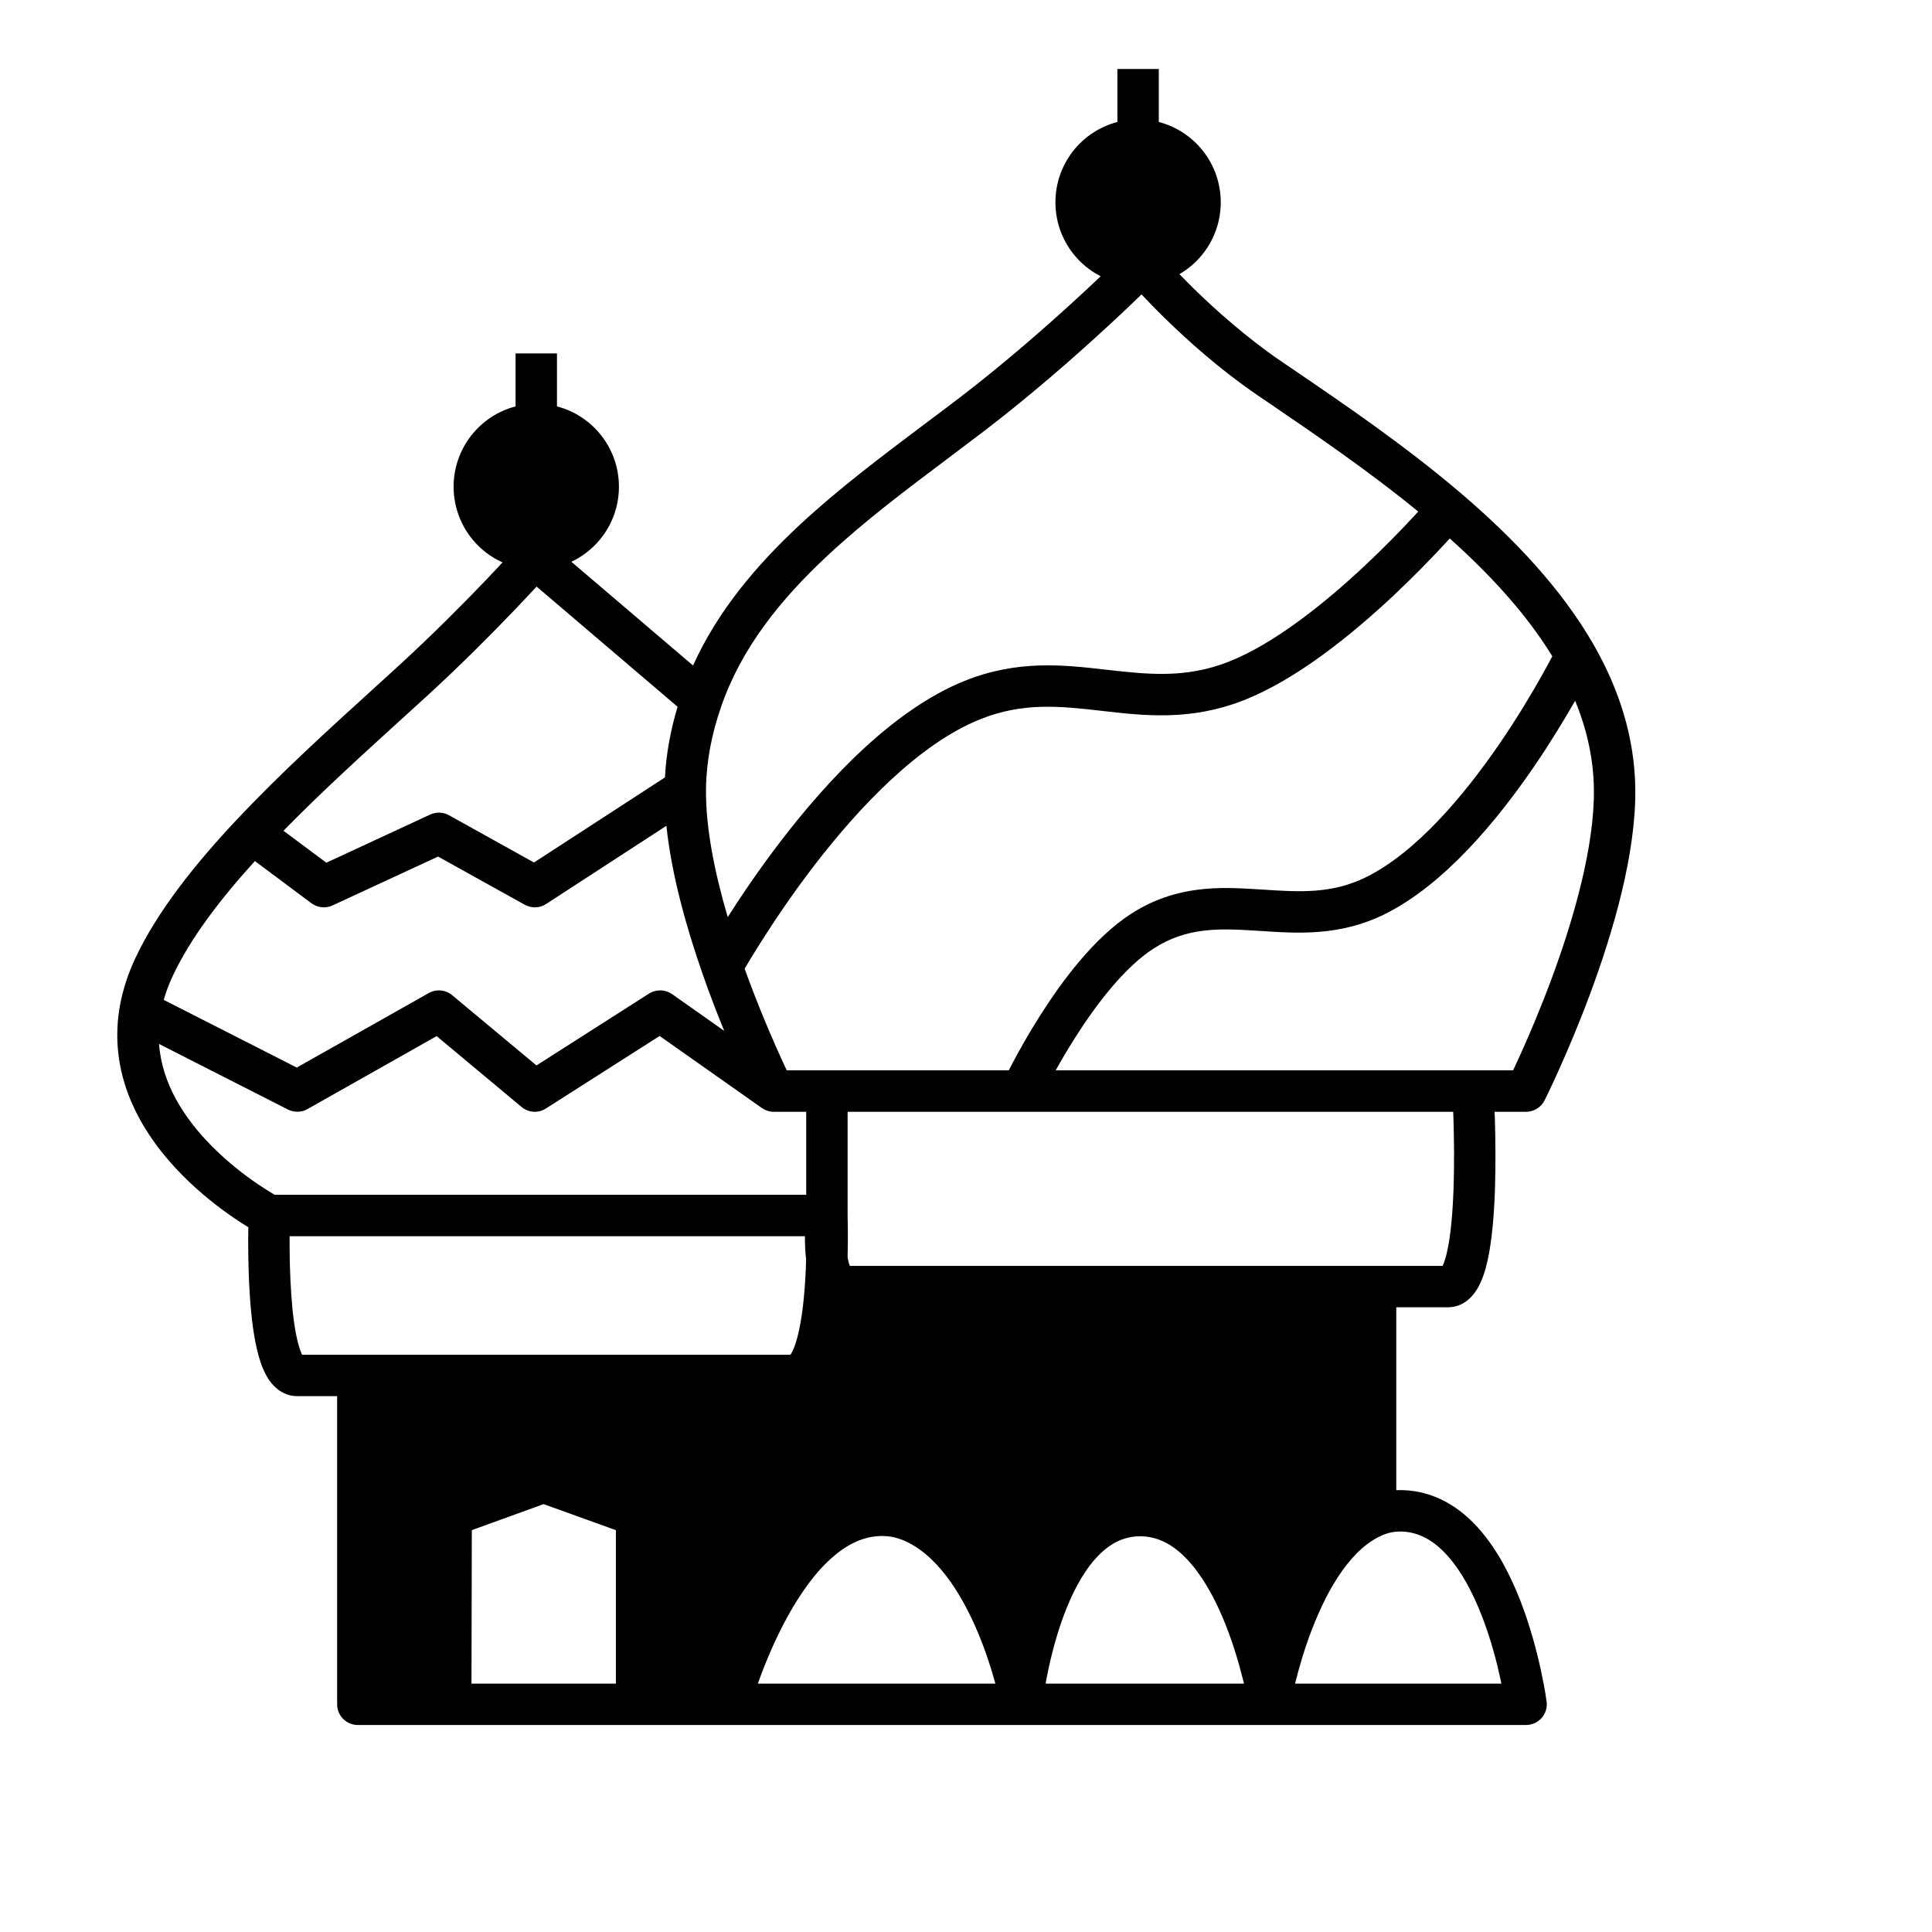 <svg width="28" height="28" viewBox="0 0 28 28" fill="none" xmlns="http://www.w3.org/2000/svg">
<path d="M5.186 19.934V24.7H6.532L6.539 21.965L7.879 21.48L9.226 21.965V24.7H10.573V19.934H5.186Z" fill="black"/>
<path d="M14.806 24.7C14.806 24.7 15.089 21.965 16.524 21.965C17.959 21.965 18.397 24.7 18.397 24.7C18.397 24.7 18.779 22.435 19.936 21.965V18.646H16.557H13.178V22.035C14.402 22.514 14.806 24.7 14.806 24.7Z" fill="black"/>
<path d="M10.573 24.7C10.573 24.7 11.344 21.836 12.882 21.965C12.986 21.974 13.084 21.998 13.178 22.035V18.646H12.261C12.09 18.646 12.014 18.457 11.984 18.24C11.965 18.927 11.872 19.934 11.492 19.934H10.573V24.7Z" fill="black"/>
<path fill-rule="evenodd" clip-rule="evenodd" d="M16.786 3.64C16.732 3.576 16.653 3.537 16.569 3.534C16.485 3.531 16.404 3.563 16.344 3.623C16.344 3.623 16.344 3.623 16.344 3.623L16.341 3.625L16.332 3.635L16.295 3.672C16.262 3.704 16.213 3.752 16.151 3.813C16.025 3.935 15.844 4.108 15.621 4.313C15.175 4.723 14.567 5.258 13.912 5.76C13.742 5.89 13.566 6.022 13.388 6.155C12.786 6.608 12.154 7.083 11.592 7.605C10.964 8.19 10.403 8.852 10.044 9.645L7.946 7.856C7.821 7.75 7.635 7.763 7.527 7.885L7.525 7.887L7.518 7.894L7.493 7.923C7.47 7.948 7.436 7.986 7.392 8.033C7.304 8.129 7.177 8.266 7.019 8.431C6.702 8.762 6.263 9.204 5.774 9.652C5.656 9.759 5.535 9.869 5.412 9.982C4.767 10.568 4.059 11.212 3.438 11.872C2.829 12.519 2.285 13.201 1.964 13.881C1.848 14.128 1.773 14.369 1.733 14.604C1.558 15.652 2.103 16.485 2.638 17.027C2.909 17.302 3.188 17.514 3.399 17.657C3.475 17.709 3.543 17.752 3.599 17.786C3.598 17.84 3.597 17.905 3.597 17.977C3.597 18.199 3.601 18.496 3.622 18.796C3.642 19.091 3.679 19.405 3.749 19.653C3.783 19.775 3.832 19.904 3.905 20.008C3.98 20.113 4.112 20.234 4.309 20.234H4.886V24.7C4.886 24.866 5.02 25 5.186 25H22.117C22.203 25 22.286 24.963 22.343 24.898C22.399 24.833 22.426 24.747 22.415 24.661L22.117 24.7C22.415 24.661 22.415 24.661 22.415 24.661L22.414 24.66L22.414 24.658L22.413 24.651L22.409 24.625C22.406 24.603 22.401 24.572 22.395 24.532C22.381 24.452 22.361 24.339 22.331 24.204C22.273 23.935 22.179 23.573 22.037 23.206C21.896 22.842 21.7 22.455 21.431 22.153C21.159 21.847 20.795 21.61 20.33 21.596C20.299 21.595 20.267 21.595 20.236 21.597V18.946H20.984C21.206 18.946 21.341 18.794 21.41 18.679C21.481 18.56 21.527 18.413 21.559 18.269C21.624 17.975 21.654 17.598 21.666 17.24C21.678 16.877 21.673 16.516 21.666 16.247C21.664 16.199 21.663 16.154 21.661 16.113H22.117C22.23 16.113 22.334 16.049 22.385 15.947L22.117 15.812C22.385 15.947 22.385 15.947 22.385 15.947L22.386 15.945L22.389 15.938L22.401 15.915C22.411 15.895 22.425 15.865 22.444 15.827C22.48 15.751 22.532 15.64 22.594 15.502C22.718 15.226 22.884 14.839 23.048 14.396C23.374 13.518 23.712 12.379 23.7 11.429C23.69 10.678 23.462 9.985 23.101 9.352C22.63 8.528 21.931 7.797 21.179 7.154C20.369 6.462 19.48 5.857 18.721 5.34C18.669 5.304 18.617 5.269 18.566 5.235C18.063 4.891 17.617 4.492 17.295 4.177C17.135 4.019 17.007 3.884 16.919 3.788C16.875 3.74 16.841 3.703 16.819 3.677L16.794 3.648L16.788 3.641L16.786 3.64C16.786 3.64 16.786 3.64 16.786 3.64ZM21.929 15.512C21.961 15.445 22.001 15.358 22.047 15.256C22.167 14.989 22.327 14.615 22.486 14.187C22.807 13.32 23.11 12.269 23.1 11.437C23.094 10.992 22.997 10.566 22.828 10.156C22.679 10.417 22.475 10.755 22.229 11.115C21.697 11.891 20.935 12.818 20.07 13.248C19.423 13.569 18.808 13.528 18.284 13.493C18.256 13.491 18.228 13.489 18.201 13.488C17.648 13.452 17.192 13.443 16.72 13.746C16.302 14.015 15.893 14.546 15.578 15.044C15.47 15.214 15.376 15.375 15.3 15.512H21.929ZM14.62 15.512C14.637 15.478 14.658 15.439 14.68 15.396C14.773 15.222 14.906 14.982 15.071 14.723C15.393 14.214 15.86 13.586 16.395 13.242C17.047 12.823 17.683 12.853 18.239 12.889C18.256 12.89 18.273 12.891 18.29 12.892C18.836 12.928 19.304 12.958 19.803 12.71C20.52 12.354 21.209 11.542 21.734 10.776C21.992 10.399 22.202 10.046 22.347 9.787C22.41 9.675 22.46 9.582 22.497 9.511C22.123 8.9 21.601 8.332 21.011 7.804C20.984 7.833 20.956 7.864 20.925 7.897C20.746 8.09 20.491 8.354 20.19 8.637C19.596 9.193 18.791 9.851 18.014 10.153C17.252 10.449 16.585 10.373 15.99 10.305L15.964 10.302C15.356 10.232 14.821 10.177 14.206 10.424C13.327 10.776 12.461 11.683 11.797 12.548C11.47 12.974 11.202 13.377 11.015 13.674C10.921 13.822 10.848 13.943 10.799 14.027C10.797 14.031 10.794 14.035 10.792 14.039C10.951 14.482 11.116 14.877 11.245 15.168C11.308 15.31 11.362 15.427 11.402 15.512H14.62ZM10.496 14.94C10.394 14.692 10.285 14.409 10.18 14.108C9.951 13.451 9.733 12.684 9.658 11.968L7.914 13.102C7.821 13.162 7.702 13.166 7.605 13.112L6.349 12.414L4.82 13.122C4.72 13.168 4.603 13.156 4.514 13.091L3.694 12.479C3.18 13.045 2.758 13.604 2.507 14.137C2.449 14.259 2.405 14.377 2.373 14.491L4.301 15.472L6.214 14.392C6.322 14.331 6.457 14.343 6.553 14.423L7.775 15.441L9.406 14.4C9.509 14.335 9.641 14.338 9.741 14.408L10.496 14.94ZM2.305 15.13C2.348 15.715 2.678 16.214 3.065 16.606C3.301 16.845 3.548 17.033 3.736 17.161C3.83 17.224 3.908 17.273 3.962 17.305C3.969 17.309 3.975 17.312 3.981 17.316H11.684V16.113H11.214C11.152 16.113 11.092 16.093 11.041 16.058L9.56 15.014L7.912 16.065C7.802 16.136 7.659 16.127 7.559 16.043L6.328 15.016L4.456 16.074C4.369 16.123 4.262 16.125 4.173 16.08L2.305 15.13ZM12.284 16.113V17.611L12.284 17.619L12.285 17.656C12.286 17.688 12.287 17.734 12.287 17.791C12.289 17.901 12.289 18.051 12.284 18.222C12.29 18.256 12.297 18.286 12.304 18.311C12.308 18.325 12.312 18.337 12.316 18.346H20.907C20.927 18.305 20.951 18.237 20.973 18.138C21.026 17.901 21.054 17.569 21.066 17.219C21.078 16.873 21.073 16.526 21.066 16.264C21.064 16.209 21.063 16.159 21.061 16.113H12.284ZM19.637 18.946H13.478V21.844C14.101 22.18 14.493 22.871 14.727 23.431C14.737 23.454 14.746 23.476 14.755 23.498C14.782 23.41 14.812 23.32 14.845 23.23C14.976 22.871 15.162 22.489 15.426 22.193C15.694 21.892 16.057 21.665 16.524 21.665C16.989 21.665 17.359 21.89 17.64 22.186C17.918 22.479 18.124 22.858 18.275 23.216C18.321 23.325 18.363 23.434 18.401 23.541C18.417 23.495 18.435 23.448 18.453 23.401C18.578 23.075 18.745 22.723 18.963 22.417C19.142 22.167 19.363 21.935 19.637 21.779V18.946ZM18.029 24.4C18.024 24.382 18.02 24.364 18.015 24.345C17.954 24.098 17.859 23.772 17.723 23.45C17.585 23.124 17.413 22.819 17.204 22.599C17 22.383 16.777 22.265 16.524 22.265C16.273 22.265 16.062 22.381 15.874 22.592C15.681 22.809 15.527 23.111 15.408 23.436C15.291 23.757 15.214 24.082 15.167 24.329C15.162 24.354 15.158 24.377 15.154 24.4H18.029ZM14.426 24.4C14.371 24.2 14.289 23.937 14.174 23.663C13.924 23.066 13.558 22.506 13.069 22.314C13.001 22.288 12.93 22.27 12.857 22.264C12.576 22.241 12.317 22.35 12.069 22.565C11.818 22.782 11.598 23.094 11.414 23.429C11.231 23.761 11.092 24.099 10.999 24.357C10.994 24.371 10.989 24.386 10.984 24.4H14.426ZM10.873 23.167C10.878 23.158 10.883 23.149 10.888 23.14C11.089 22.774 11.35 22.394 11.676 22.111C11.998 21.831 12.402 21.633 12.878 21.664V18.946H12.261C12.254 18.946 12.246 18.946 12.239 18.946C12.222 19.105 12.198 19.263 12.167 19.408C12.128 19.588 12.072 19.773 11.985 19.919C11.899 20.063 11.742 20.234 11.492 20.234H10.873V23.167ZM11.455 19.634C11.459 19.629 11.463 19.622 11.469 19.613C11.507 19.549 11.546 19.439 11.58 19.281C11.646 18.979 11.673 18.589 11.683 18.256C11.669 18.138 11.665 18.019 11.666 17.916H4.197C4.197 17.936 4.197 17.957 4.197 17.979C4.197 18.192 4.201 18.474 4.221 18.754C4.24 19.039 4.274 19.304 4.327 19.491C4.346 19.559 4.364 19.605 4.379 19.634H11.455ZM5.486 20.234V24.4H6.233L6.239 21.965C6.239 21.839 6.318 21.726 6.437 21.683L7.777 21.198C7.843 21.174 7.915 21.174 7.981 21.198L9.328 21.683C9.447 21.726 9.526 21.839 9.526 21.965V24.4H10.273V20.234H5.486ZM8.926 24.4V22.176L7.879 21.799L6.838 22.176L6.833 24.4H8.926ZM18.769 24.4C18.821 24.19 18.9 23.909 19.013 23.616C19.128 23.318 19.273 23.016 19.452 22.765C19.632 22.513 19.832 22.332 20.049 22.243C20.132 22.21 20.219 22.193 20.312 22.196C20.565 22.203 20.784 22.328 20.983 22.552C21.185 22.779 21.349 23.091 21.477 23.422C21.605 23.751 21.691 24.081 21.745 24.331C21.75 24.355 21.755 24.378 21.759 24.4H18.769ZM4.108 12.04L4.73 12.503L6.235 11.805C6.322 11.765 6.423 11.768 6.507 11.815L7.739 12.5L9.637 11.267C9.655 10.92 9.72 10.578 9.82 10.243L7.777 8.501C7.692 8.593 7.582 8.71 7.452 8.846C7.129 9.183 6.681 9.636 6.179 10.095C6.058 10.205 5.936 10.316 5.811 10.43C5.248 10.942 4.652 11.484 4.108 12.04ZM10.547 13.291C10.738 12.99 11.003 12.598 11.321 12.183C11.993 11.308 12.942 10.284 13.982 9.867C14.749 9.559 15.421 9.636 16.022 9.705L16.032 9.706C16.641 9.775 17.178 9.834 17.797 9.594C18.459 9.336 19.194 8.748 19.779 8.199C20.068 7.928 20.313 7.675 20.485 7.489C20.51 7.462 20.533 7.437 20.554 7.414C19.835 6.825 19.066 6.301 18.378 5.832C18.328 5.798 18.278 5.764 18.228 5.73C17.685 5.36 17.212 4.935 16.875 4.605C16.743 4.476 16.632 4.36 16.544 4.267C16.417 4.39 16.241 4.558 16.027 4.754C15.574 5.172 14.951 5.719 14.277 6.236C14.096 6.374 13.914 6.511 13.732 6.648C13.134 7.097 12.537 7.546 12.001 8.045C11.307 8.69 10.743 9.396 10.451 10.243C10.313 10.64 10.236 11.039 10.232 11.437C10.225 11.995 10.359 12.654 10.547 13.291Z" fill="black"/>
<path d="M17.392 2.932C17.392 3.43 16.99 3.834 16.494 3.834C15.998 3.834 15.597 3.43 15.597 2.932C15.597 2.434 15.998 2.03 16.494 2.03C16.99 2.03 17.392 2.434 17.392 2.932Z" fill="black"/>
<path d="M17.392 2.932C17.392 3.43 16.99 3.834 16.494 3.834C15.998 3.834 15.597 3.43 15.597 2.932C15.597 2.434 15.998 2.03 16.494 2.03C16.99 2.03 17.392 2.434 17.392 2.932Z" fill="black"/>
<path fill-rule="evenodd" clip-rule="evenodd" d="M16.194 1.768C15.677 1.902 15.296 2.373 15.296 2.932C15.296 3.595 15.832 4.134 16.494 4.134C17.157 4.134 17.692 3.595 17.692 2.932C17.692 2.373 17.311 1.902 16.794 1.768V1H16.194V1.768ZM16.494 2.33C16.165 2.33 15.896 2.599 15.896 2.932C15.896 3.266 16.165 3.534 16.494 3.534C16.823 3.534 17.092 3.266 17.092 2.932C17.092 2.599 16.823 2.33 16.494 2.33Z" fill="black"/>
<path d="M8.67 7.054C8.67 7.552 8.268 7.955 7.772 7.955C7.276 7.955 6.874 7.552 6.874 7.054C6.874 6.556 7.276 6.152 7.772 6.152C8.268 6.152 8.67 6.556 8.67 7.054Z" fill="black"/>
<path d="M8.67 7.054C8.67 7.552 8.268 7.955 7.772 7.955C7.276 7.955 6.874 7.552 6.874 7.054C6.874 6.556 7.276 6.152 7.772 6.152C8.268 6.152 8.67 6.556 8.67 7.054Z" fill="black"/>
<path fill-rule="evenodd" clip-rule="evenodd" d="M7.472 5.89C6.955 6.024 6.574 6.495 6.574 7.054C6.574 7.716 7.109 8.255 7.772 8.255C8.435 8.255 8.97 7.716 8.97 7.054C8.97 6.495 8.589 6.024 8.072 5.89V5.122H7.472V5.89ZM7.772 6.452C7.443 6.452 7.174 6.72 7.174 7.054C7.174 7.387 7.443 7.655 7.772 7.655C8.101 7.655 8.37 7.387 8.37 7.054C8.37 6.72 8.101 6.452 7.772 6.452Z" fill="black"/>
</svg>
